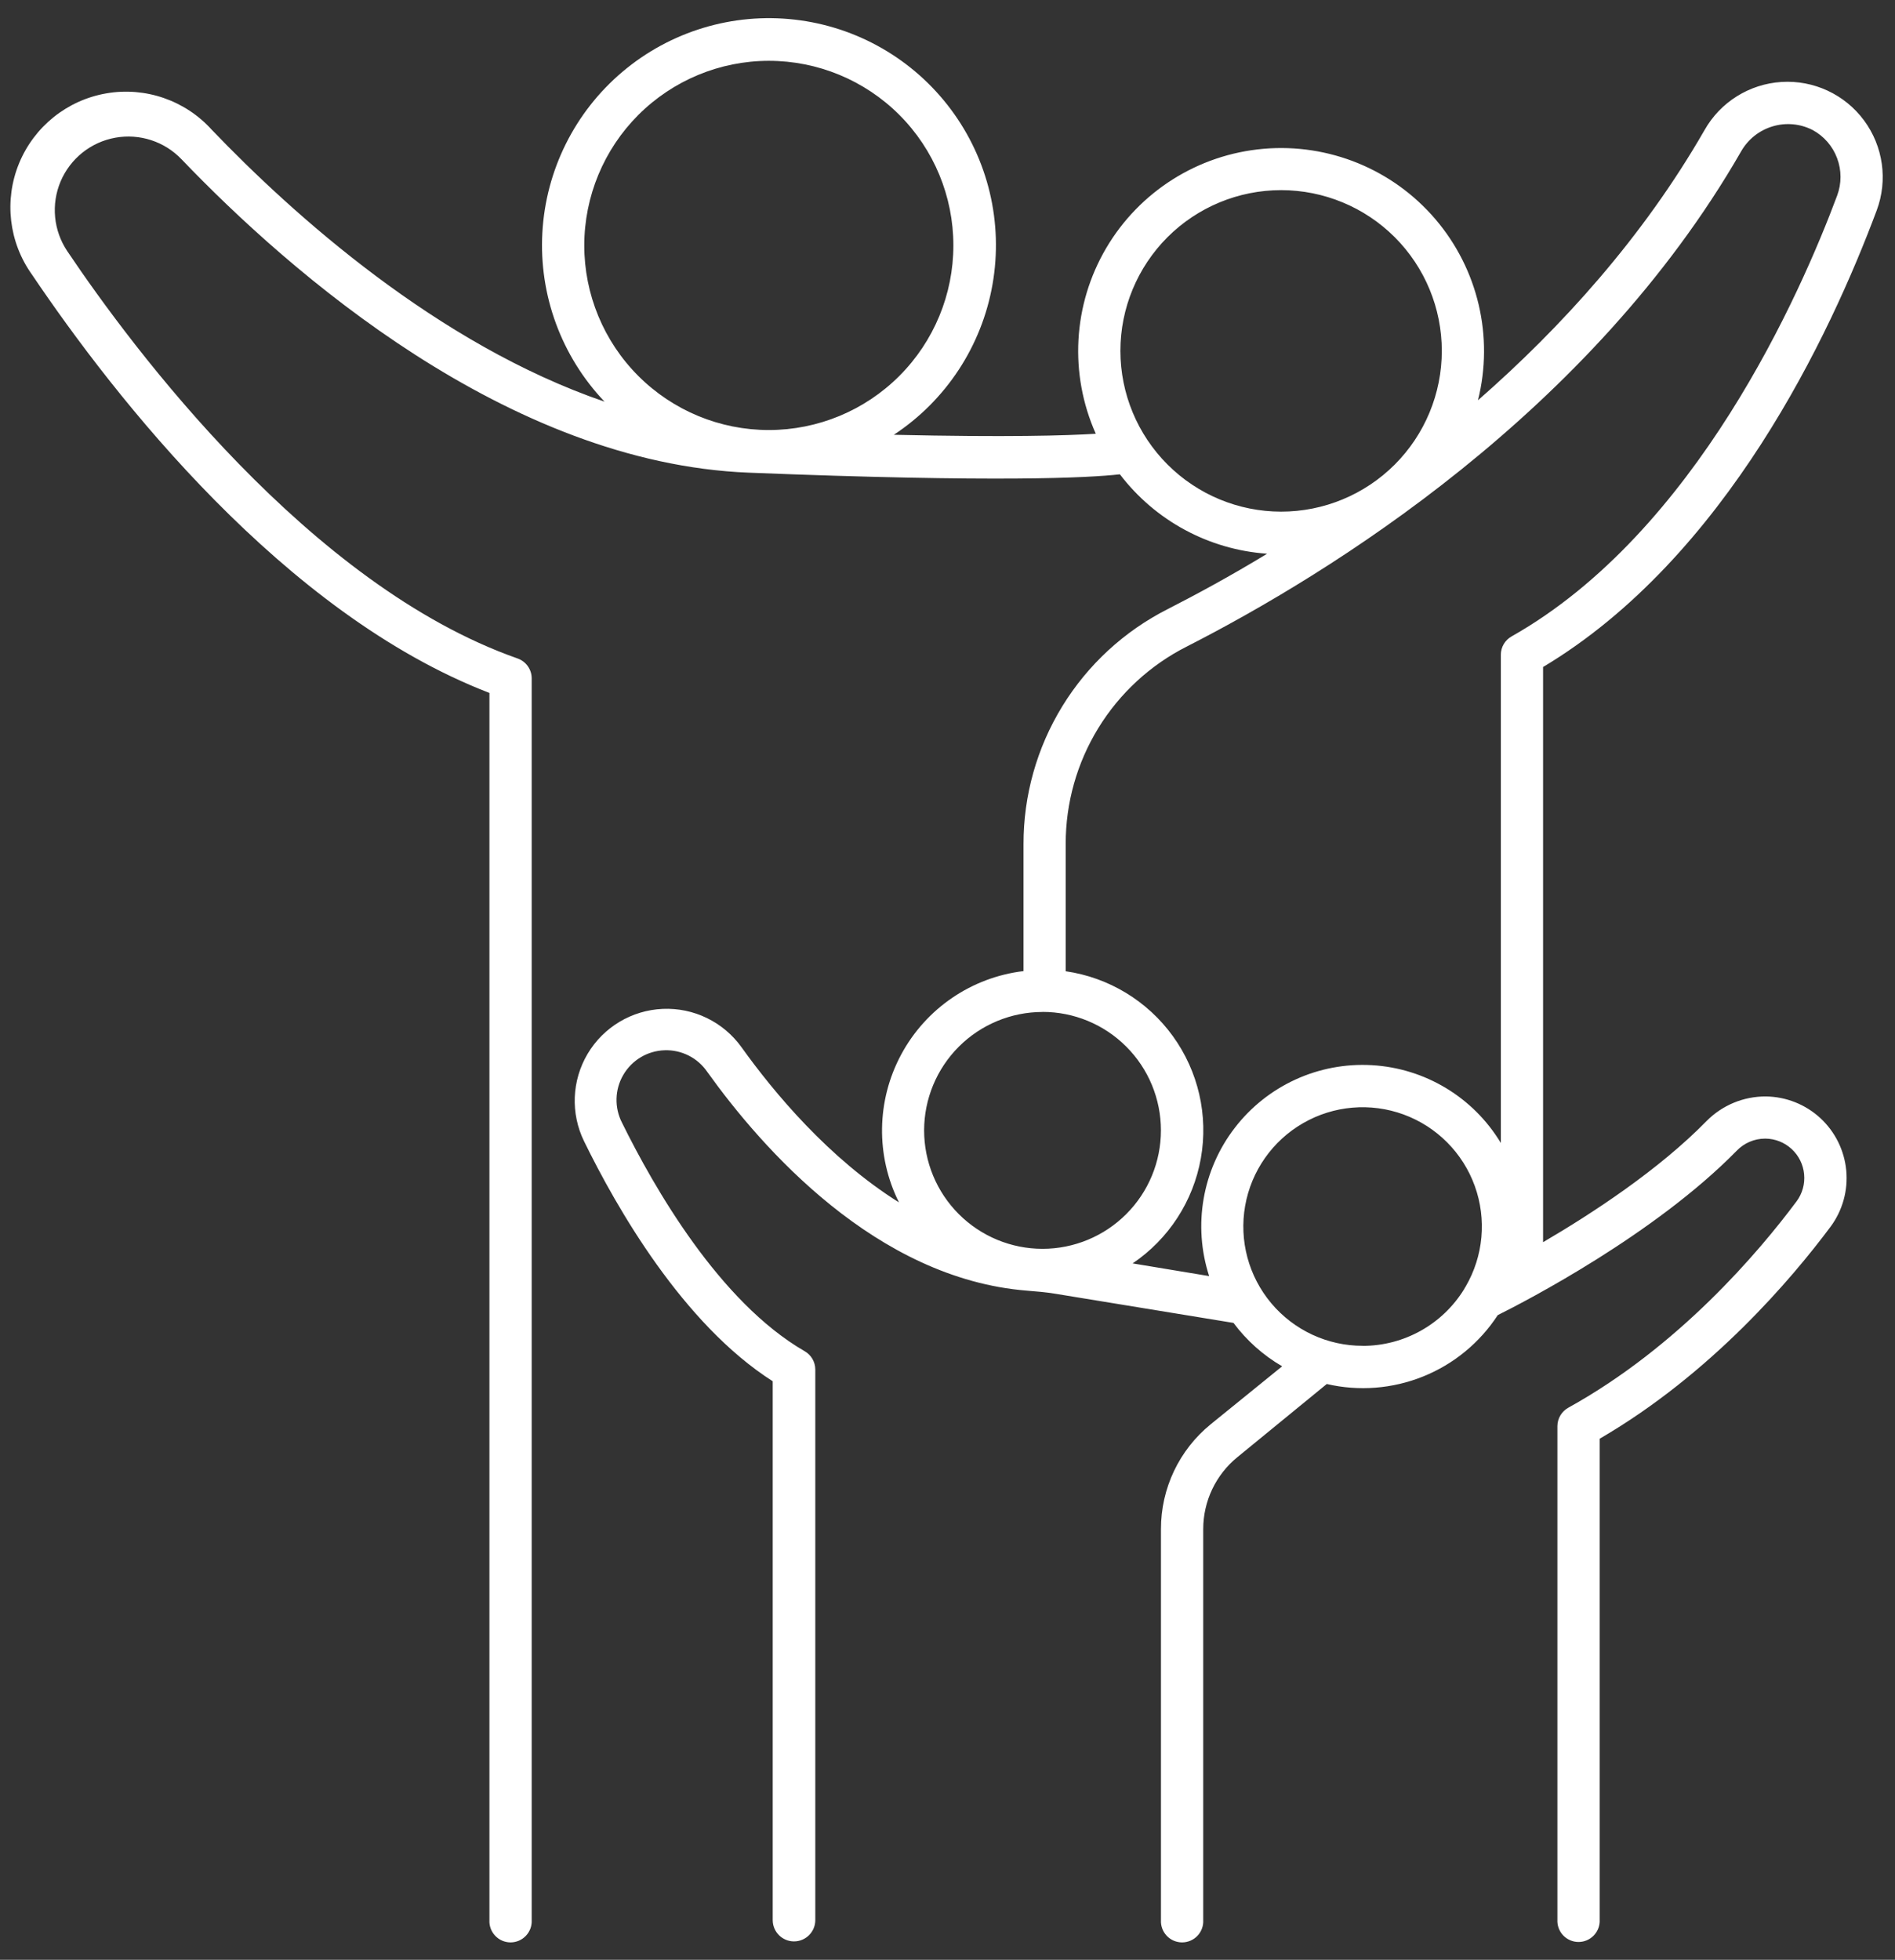 <svg width="59" height="61" viewBox="0 0 59 61" fill="none" xmlns="http://www.w3.org/2000/svg">
<rect x="0" y="0" width="59" height="61" fill="#333333" stroke="none"/>
<path d="M58.431 6.547C58.782 5.606 58.632 4.551 58.033 3.744C57.434 2.937 56.467 2.488 55.465 2.551C54.462 2.614 53.559 3.18 53.066 4.056C51.15 7.389 48.621 10.179 46.016 12.459C46.512 10.477 46.018 8.378 44.692 6.824C43.366 5.27 41.37 4.454 39.335 4.632C37.3 4.81 35.477 5.961 34.441 7.722C33.405 9.482 33.284 11.635 34.117 13.501C33.192 13.559 31.354 13.613 27.829 13.533C29.455 12.462 30.567 10.768 30.902 8.85C31.238 6.932 30.768 4.961 29.602 3.401C28.437 1.841 26.679 0.832 24.745 0.611C22.811 0.389 20.871 0.976 19.383 2.232C17.895 3.488 16.992 5.302 16.886 7.246C16.779 9.19 17.48 11.092 18.822 12.502C13.616 10.719 9.118 6.673 6.597 4.043C5.768 3.123 4.525 2.694 3.306 2.907C2.087 3.119 1.062 3.943 0.592 5.088C0.123 6.233 0.275 7.539 0.995 8.546C3.586 12.386 8.84 19.102 15.238 21.568V59.763C15.228 59.944 15.293 60.12 15.418 60.252C15.542 60.383 15.715 60.458 15.896 60.458C16.077 60.458 16.25 60.383 16.374 60.252C16.499 60.12 16.564 59.944 16.554 59.763V21.115C16.554 20.836 16.378 20.588 16.115 20.495C9.641 18.222 4.147 10.871 2.095 7.818C1.664 7.176 1.586 6.361 1.886 5.649C2.187 4.938 2.826 4.425 3.586 4.287C4.346 4.149 5.125 4.402 5.657 4.963C9.023 8.475 15.796 14.413 23.31 14.712C31.078 15.021 33.893 14.873 34.867 14.763C35.968 16.208 37.639 17.109 39.451 17.235C38.315 17.927 37.252 18.501 36.356 18.959C35.003 19.644 33.868 20.69 33.075 21.982C32.282 23.274 31.864 24.761 31.867 26.276V30.226C30.252 30.419 28.831 31.387 28.06 32.819C27.288 34.252 27.262 35.97 27.989 37.425C25.805 36.056 24.096 34.006 23.084 32.592C22.52 31.808 21.599 31.36 20.634 31.402C19.668 31.444 18.789 31.97 18.295 32.801C17.802 33.632 17.76 34.655 18.185 35.523C19.187 37.573 21.256 41.207 24.058 42.992V59.764C24.058 60.13 24.355 60.427 24.721 60.427C25.087 60.427 25.384 60.13 25.384 59.764V42.626C25.383 42.391 25.257 42.174 25.053 42.057C22.389 40.521 20.352 36.942 19.369 34.951C19.124 34.479 19.138 33.915 19.406 33.457C19.673 32.998 20.157 32.708 20.689 32.69C21.219 32.671 21.723 32.926 22.022 33.365C23.727 35.745 27.281 39.795 31.968 40.172C32.266 40.197 32.563 40.219 32.859 40.269L38.404 41.176C38.813 41.724 39.328 42.184 39.919 42.527L37.695 44.331C36.713 45.13 36.143 46.33 36.146 47.597V59.764C36.136 59.944 36.201 60.121 36.326 60.253C36.45 60.384 36.623 60.458 36.804 60.458C36.985 60.458 37.158 60.384 37.282 60.253C37.407 60.121 37.472 59.944 37.462 59.764V47.597C37.461 46.726 37.853 45.901 38.529 45.352L41.308 43.078C42.309 43.31 43.355 43.228 44.308 42.844C45.26 42.461 46.071 41.794 46.632 40.934C47.524 40.489 51.514 38.423 54.07 35.819C54.301 35.578 54.619 35.441 54.953 35.44H54.968C55.269 35.443 55.559 35.558 55.781 35.763C56.003 35.967 56.142 36.246 56.17 36.546C56.2 36.846 56.117 37.146 55.938 37.389C54.756 38.975 52.259 41.919 48.83 43.815C48.622 43.93 48.492 44.147 48.489 44.384V59.75C48.479 59.931 48.544 60.108 48.668 60.239C48.793 60.37 48.966 60.445 49.147 60.445C49.328 60.445 49.501 60.37 49.625 60.239C49.75 60.108 49.815 59.931 49.805 59.75V44.781C53.276 42.764 55.786 39.801 56.993 38.183C57.367 37.679 57.541 37.055 57.482 36.43C57.423 35.806 57.135 35.225 56.674 34.8C56.212 34.375 55.61 34.136 54.983 34.128C54.287 34.123 53.619 34.4 53.13 34.896C51.647 36.411 49.587 37.76 48.043 38.664V20.761C53.731 17.357 56.985 10.418 58.431 6.547ZM23.937 1.893C25.461 1.893 26.922 2.498 28 3.575C29.078 4.653 29.683 6.115 29.683 7.639C29.683 9.163 29.078 10.624 28 11.702C26.922 12.78 25.461 13.385 23.937 13.385C22.413 13.385 20.952 12.78 19.874 11.702C18.796 10.624 18.191 9.163 18.191 7.639C18.192 6.115 18.798 4.654 19.875 3.577C20.953 2.5 22.413 1.894 23.937 1.893ZM34.883 10.922C34.883 9.594 35.411 8.322 36.349 7.383C37.288 6.445 38.56 5.918 39.888 5.918C41.215 5.919 42.487 6.446 43.426 7.384C44.364 8.323 44.891 9.596 44.89 10.923C44.89 12.25 44.362 13.523 43.424 14.461C42.485 15.399 41.212 15.926 39.885 15.925C38.559 15.924 37.288 15.396 36.35 14.458C35.412 13.521 34.885 12.25 34.883 10.924V10.922ZM32.459 31.496C33.436 31.496 34.374 31.884 35.065 32.576C35.757 33.267 36.145 34.205 36.145 35.183C36.145 36.161 35.757 37.099 35.065 37.79C34.374 38.481 33.436 38.87 32.459 38.87C31.481 38.87 30.543 38.481 29.852 37.79C29.16 37.099 28.772 36.161 28.772 35.183C28.773 34.206 29.162 33.269 29.853 32.578C30.544 31.888 31.481 31.499 32.459 31.498V31.496ZM35.264 39.324C36.386 38.566 37.152 37.386 37.388 36.053C37.625 34.72 37.31 33.348 36.517 32.251C35.724 31.154 34.52 30.424 33.18 30.231V26.267C33.178 24.994 33.53 23.746 34.196 22.661C34.862 21.576 35.816 20.697 36.952 20.123C41.389 17.859 49.532 12.846 54.209 4.712C54.423 4.336 54.774 4.058 55.187 3.934C55.601 3.809 56.047 3.849 56.432 4.045C56.785 4.235 57.057 4.547 57.197 4.922C57.339 5.298 57.339 5.711 57.199 6.087C56.062 9.133 52.8 16.569 47.062 19.809C46.856 19.925 46.729 20.142 46.728 20.378V35.576C45.872 34.155 44.37 33.249 42.714 33.154C41.058 33.058 39.462 33.786 38.448 35.1C37.434 36.413 37.135 38.141 37.646 39.719L35.264 39.324ZM42.429 41.889C41.331 41.891 40.288 41.406 39.581 40.565C38.874 39.724 38.576 38.613 38.767 37.531C38.958 36.449 39.619 35.507 40.571 34.959C41.523 34.41 42.669 34.312 43.7 34.689C44.732 35.067 45.544 35.882 45.917 36.916C46.29 37.949 46.186 39.095 45.633 40.044C45.615 40.071 45.598 40.099 45.584 40.128C44.909 41.223 43.716 41.89 42.429 41.891L42.429 41.889Z" fill="white"/>
</svg>
